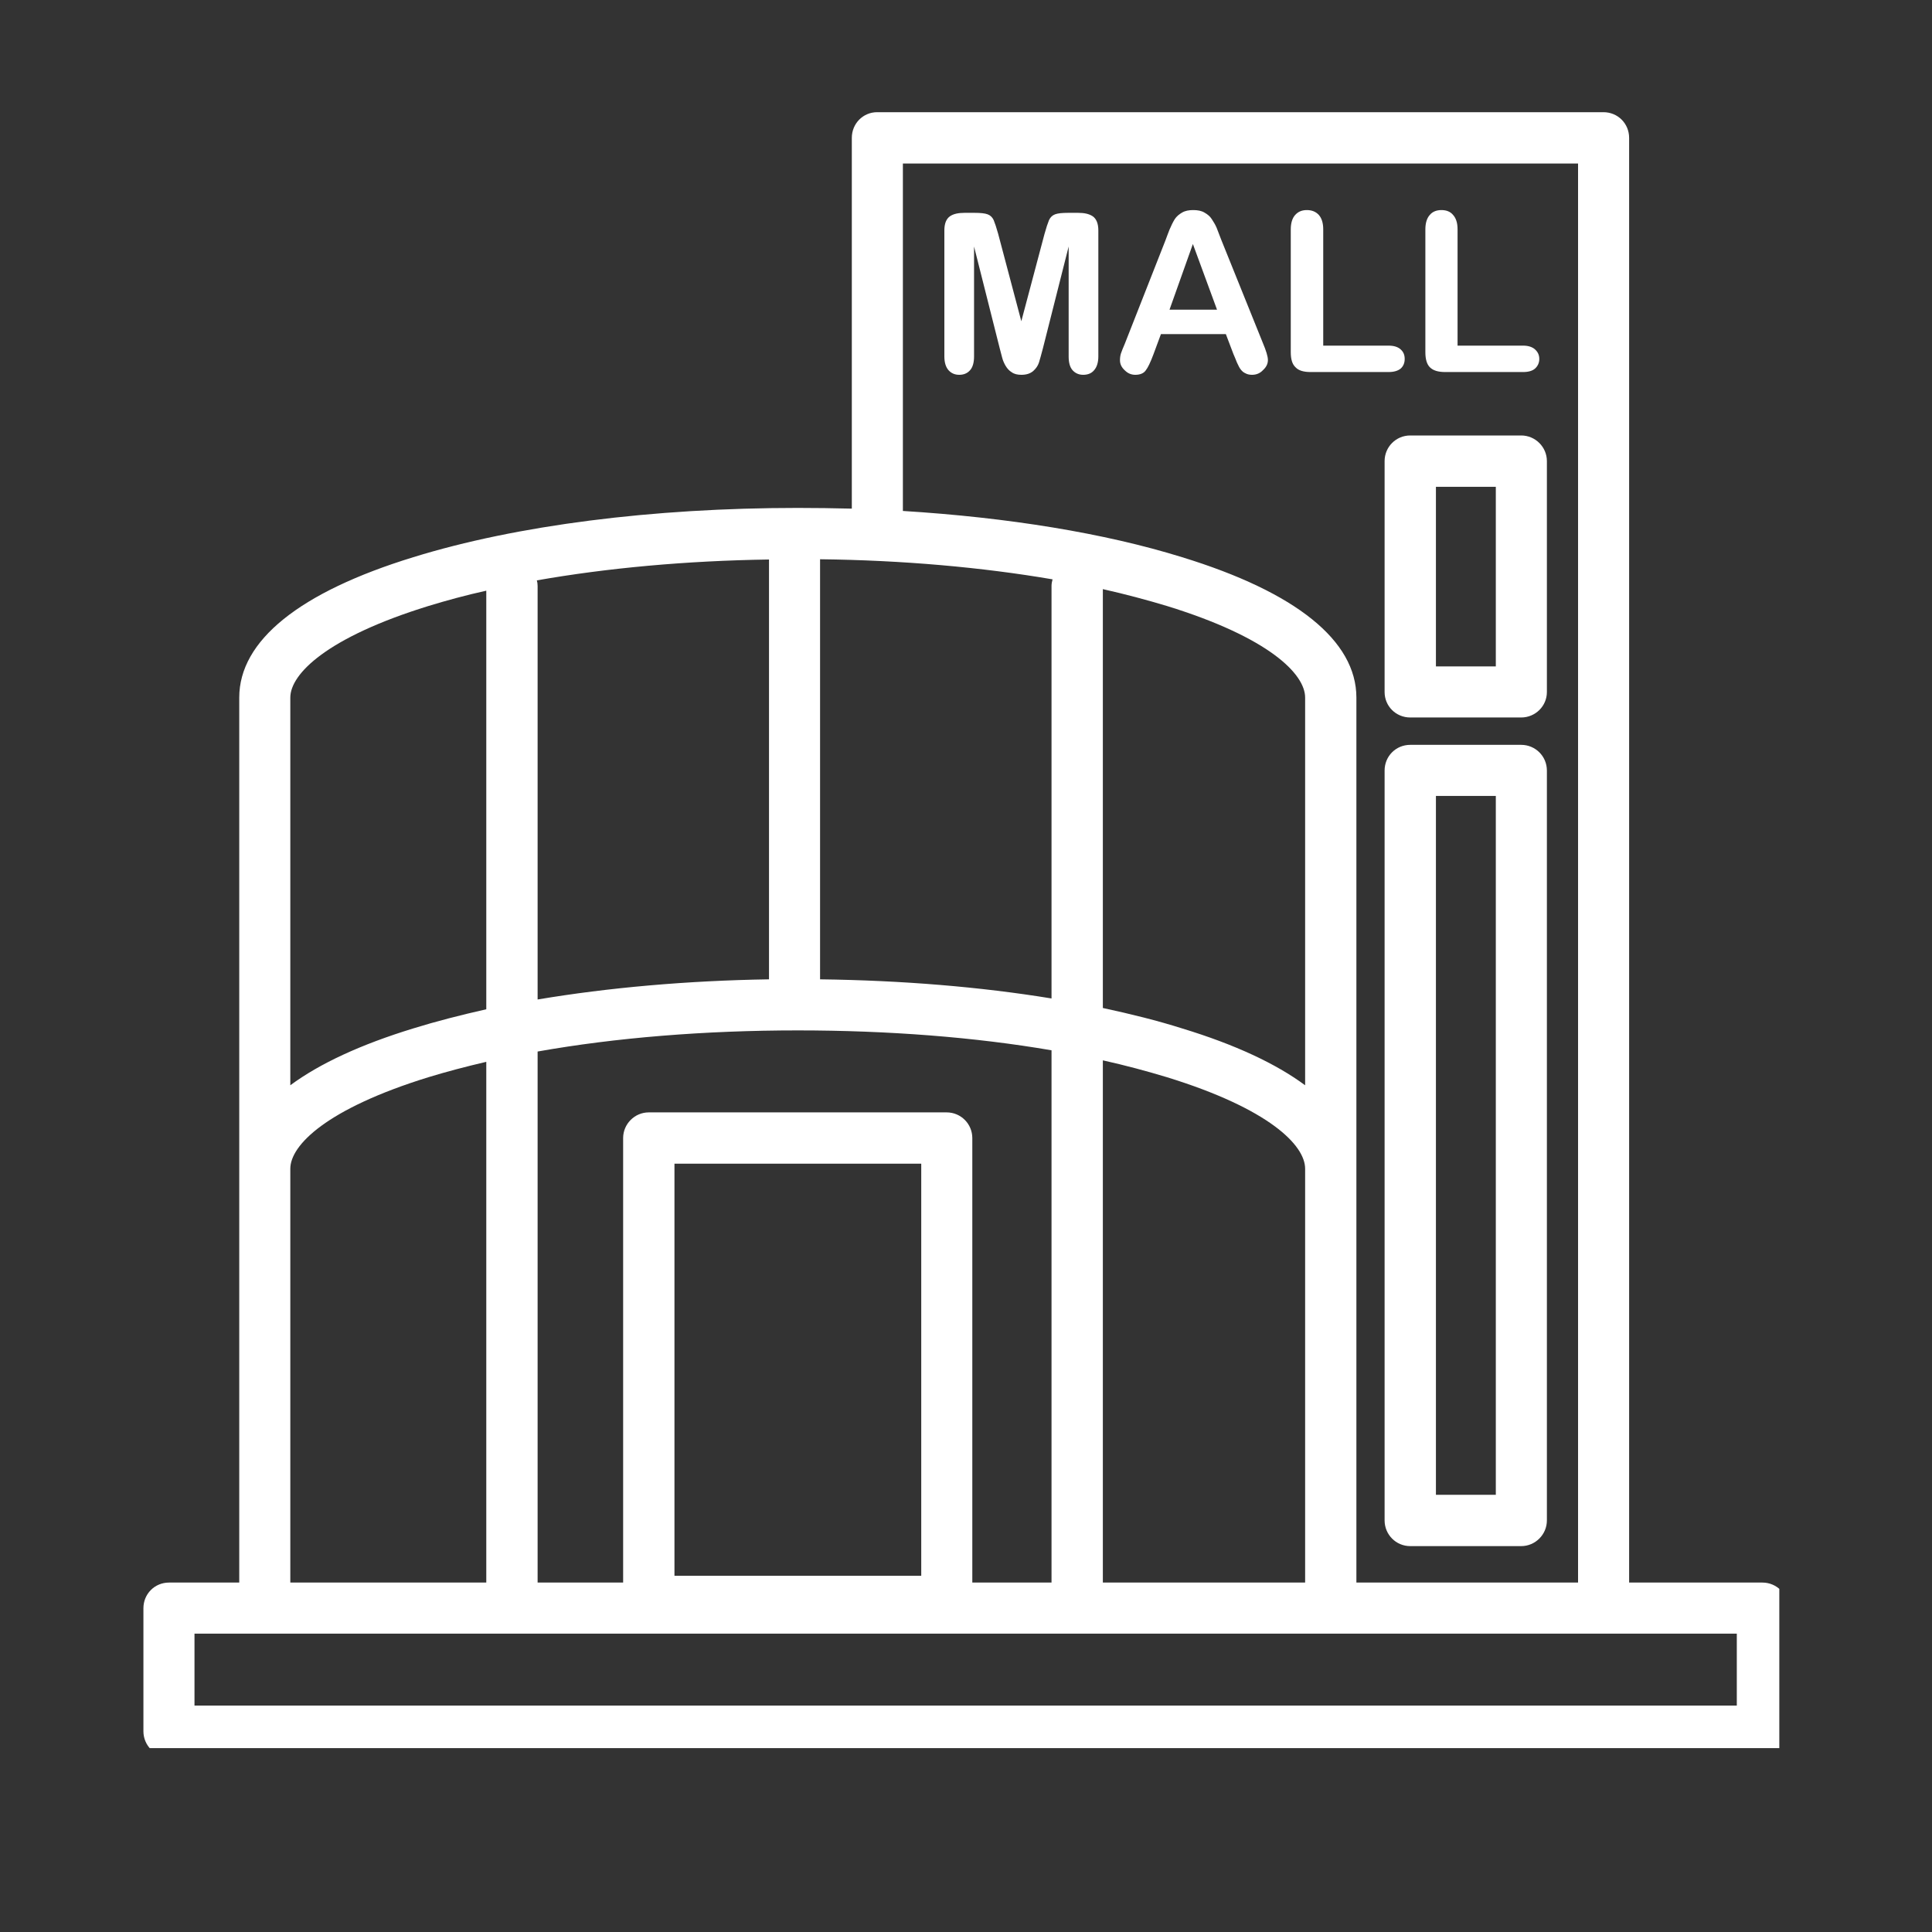 <svg xmlns="http://www.w3.org/2000/svg" xmlns:xlink="http://www.w3.org/1999/xlink" width="40" viewBox="0 0 30 30" height="40" preserveAspectRatio="xMidYMid meet"><rect x="0" y="0" width="30" height="30" fill="#333333" stroke="none"/><defs><clipPath id="8832979936"><path d="M 2.227 1.742 L 27.629 1.742 L 27.629 27.145 L 2.227 27.145 Z M 2.227 1.742 " clip-rule="nonzero"></path></clipPath></defs><g clip-path="url(#8832979936)"><path fill="#ffffff" d="M 26.969 26.484 L 3.02 26.484 L 3.02 25.367 L 26.969 25.367 Z M 4.508 18.148 C 4.508 17.781 5.074 17.215 6.652 16.727 C 6.934 16.641 7.234 16.562 7.551 16.488 L 7.551 24.574 L 4.508 24.574 Z M 6.652 9.41 C 6.934 9.324 7.234 9.242 7.551 9.172 L 7.551 15.672 C 7.152 15.762 6.773 15.859 6.418 15.969 C 5.602 16.219 4.961 16.516 4.508 16.852 L 4.508 10.832 C 4.508 10.465 5.074 9.898 6.652 9.41 Z M 17.125 16.465 C 17.477 16.543 17.809 16.633 18.121 16.727 C 19.703 17.215 20.266 17.781 20.266 18.148 L 20.266 24.574 L 17.125 24.574 Z M 11.941 15.207 C 10.668 15.227 9.445 15.336 8.348 15.52 L 8.348 9.098 C 8.348 9.066 8.344 9.039 8.336 9.012 C 9.426 8.82 10.656 8.707 11.941 8.688 Z M 20.266 16.852 C 19.812 16.516 19.176 16.219 18.355 15.969 C 17.973 15.848 17.562 15.746 17.125 15.652 L 17.125 9.148 C 17.477 9.227 17.809 9.316 18.121 9.41 C 19.703 9.898 20.266 10.465 20.266 10.832 Z M 16.344 8.996 C 16.336 9.027 16.328 9.062 16.328 9.098 L 16.328 15.504 C 15.227 15.324 14.008 15.223 12.734 15.207 L 12.734 8.684 C 14.02 8.699 15.25 8.809 16.344 8.996 Z M 14.699 17.273 L 10.074 17.273 C 9.855 17.273 9.676 17.453 9.676 17.672 L 9.676 24.574 L 8.348 24.574 L 8.348 16.328 C 9.559 16.113 10.945 16 12.387 16 C 13.793 16 15.141 16.105 16.328 16.309 L 16.328 24.574 L 15.098 24.574 L 15.098 17.672 C 15.098 17.453 14.922 17.273 14.699 17.273 Z M 10.473 24.469 L 10.473 18.07 L 14.305 18.07 L 14.305 24.469 Z M 14.02 2.539 L 24.504 2.539 L 24.504 24.574 L 21.062 24.574 L 21.062 10.832 C 21.062 9.949 20.125 9.195 18.355 8.652 C 17.148 8.277 15.648 8.035 14.02 7.934 Z M 27.367 24.574 L 25.297 24.574 L 25.297 2.141 C 25.297 1.918 25.121 1.742 24.898 1.742 L 13.621 1.742 C 13.402 1.742 13.227 1.918 13.227 2.141 L 13.227 7.898 C 12.949 7.891 12.668 7.887 12.387 7.887 C 10.137 7.887 8.02 8.156 6.418 8.652 C 4.648 9.195 3.715 9.949 3.715 10.832 L 3.715 24.574 L 2.625 24.574 C 2.402 24.574 2.227 24.75 2.227 24.973 L 2.227 26.883 C 2.227 27.102 2.402 27.281 2.625 27.281 L 27.367 27.281 C 27.586 27.281 27.766 27.102 27.766 26.883 L 27.766 24.973 C 27.766 24.75 27.586 24.574 27.367 24.574 " fill-opacity="1" fill-rule="nonzero"></path></g><path fill="#ffffff" d="M 22.297 7.559 L 23.227 7.559 L 23.227 10.348 L 22.297 10.348 Z M 21.5 7.16 L 21.5 10.746 C 21.5 10.965 21.676 11.141 21.898 11.141 L 23.621 11.141 C 23.84 11.141 24.02 10.965 24.02 10.746 L 24.02 7.16 C 24.02 6.941 23.84 6.762 23.621 6.762 L 21.898 6.762 C 21.676 6.762 21.5 6.941 21.5 7.16 " fill-opacity="1" fill-rule="nonzero"></path><path fill="#ffffff" d="M 23.227 23.211 L 22.297 23.211 L 22.297 12.359 L 23.227 12.359 Z M 23.621 11.566 L 21.898 11.566 C 21.676 11.566 21.5 11.742 21.5 11.965 L 21.5 23.609 C 21.5 23.828 21.676 24.008 21.898 24.008 L 23.621 24.008 C 23.84 24.008 24.02 23.828 24.02 23.609 L 24.02 11.965 C 24.02 11.742 23.84 11.566 23.621 11.566 " fill-opacity="1" fill-rule="nonzero"></path><path fill="#ffffff" d="M 16.969 3.359 C 16.91 3.32 16.836 3.305 16.742 3.305 L 16.586 3.305 C 16.492 3.305 16.426 3.312 16.383 3.328 C 16.34 3.344 16.309 3.375 16.289 3.418 C 16.27 3.465 16.246 3.535 16.219 3.633 L 15.859 4.988 L 15.5 3.633 C 15.473 3.535 15.449 3.465 15.43 3.418 C 15.41 3.375 15.379 3.344 15.336 3.328 C 15.293 3.312 15.227 3.305 15.133 3.305 L 14.977 3.305 C 14.883 3.305 14.805 3.32 14.75 3.359 C 14.695 3.398 14.664 3.469 14.664 3.578 L 14.664 5.535 C 14.664 5.633 14.688 5.703 14.73 5.75 C 14.773 5.797 14.828 5.82 14.895 5.82 C 14.965 5.82 15.02 5.797 15.062 5.75 C 15.105 5.703 15.125 5.629 15.125 5.535 L 15.125 3.828 L 15.523 5.406 C 15.535 5.457 15.551 5.508 15.562 5.555 C 15.574 5.602 15.594 5.645 15.617 5.684 C 15.641 5.723 15.672 5.758 15.711 5.781 C 15.75 5.809 15.801 5.82 15.859 5.82 C 15.938 5.82 15.996 5.801 16.043 5.762 C 16.086 5.723 16.117 5.68 16.133 5.629 C 16.148 5.582 16.168 5.508 16.195 5.406 L 16.594 3.828 L 16.594 5.535 C 16.594 5.629 16.613 5.703 16.656 5.75 C 16.699 5.797 16.754 5.82 16.82 5.82 C 16.891 5.82 16.949 5.797 16.988 5.75 C 17.031 5.703 17.055 5.629 17.055 5.535 L 17.055 3.578 C 17.055 3.469 17.023 3.398 16.969 3.359 " fill-opacity="1" fill-rule="nonzero"></path><path fill="#ffffff" d="M 18.16 4.809 L 18.523 3.789 L 18.898 4.809 Z M 19.152 5.496 C 19.168 5.535 19.188 5.578 19.207 5.629 C 19.23 5.68 19.25 5.719 19.27 5.742 C 19.289 5.766 19.312 5.785 19.34 5.797 C 19.367 5.812 19.402 5.82 19.441 5.82 C 19.508 5.82 19.566 5.797 19.613 5.746 C 19.664 5.699 19.688 5.648 19.688 5.59 C 19.688 5.535 19.66 5.445 19.609 5.324 L 18.965 3.727 C 18.934 3.648 18.91 3.586 18.891 3.535 C 18.871 3.488 18.844 3.445 18.816 3.402 C 18.789 3.359 18.75 3.328 18.703 3.301 C 18.656 3.273 18.598 3.262 18.527 3.262 C 18.461 3.262 18.402 3.273 18.355 3.301 C 18.309 3.328 18.27 3.359 18.242 3.402 C 18.215 3.445 18.188 3.5 18.16 3.566 C 18.137 3.629 18.113 3.684 18.098 3.73 L 17.465 5.34 C 17.438 5.402 17.418 5.453 17.406 5.488 C 17.395 5.523 17.391 5.559 17.391 5.594 C 17.391 5.652 17.414 5.703 17.465 5.75 C 17.512 5.797 17.566 5.82 17.629 5.82 C 17.703 5.82 17.758 5.797 17.789 5.754 C 17.824 5.711 17.863 5.629 17.91 5.504 L 18.027 5.188 L 19.035 5.188 L 19.152 5.496 " fill-opacity="1" fill-rule="nonzero"></path><path fill="#ffffff" d="M 20.352 5.777 L 21.562 5.777 C 21.645 5.777 21.707 5.758 21.75 5.723 C 21.793 5.684 21.812 5.633 21.812 5.574 C 21.812 5.512 21.793 5.465 21.75 5.426 C 21.707 5.387 21.645 5.367 21.562 5.367 L 20.547 5.367 L 20.547 3.562 C 20.547 3.461 20.523 3.387 20.477 3.336 C 20.43 3.285 20.367 3.262 20.293 3.262 C 20.219 3.262 20.16 3.285 20.113 3.336 C 20.066 3.387 20.043 3.465 20.043 3.562 L 20.043 5.469 C 20.043 5.578 20.066 5.656 20.117 5.703 C 20.164 5.754 20.242 5.777 20.352 5.777 " fill-opacity="1" fill-rule="nonzero"></path><path fill="#ffffff" d="M 22.441 5.777 L 23.652 5.777 C 23.734 5.777 23.797 5.758 23.836 5.723 C 23.879 5.684 23.902 5.633 23.902 5.574 C 23.902 5.512 23.879 5.465 23.836 5.426 C 23.793 5.387 23.73 5.367 23.652 5.367 L 22.633 5.367 L 22.633 3.562 C 22.633 3.461 22.609 3.387 22.562 3.336 C 22.52 3.285 22.457 3.262 22.383 3.262 C 22.309 3.262 22.246 3.285 22.203 3.336 C 22.156 3.387 22.133 3.465 22.133 3.562 L 22.133 5.469 C 22.133 5.578 22.156 5.656 22.203 5.703 C 22.254 5.754 22.332 5.777 22.441 5.777 " fill-opacity="1" fill-rule="nonzero"></path></svg>
